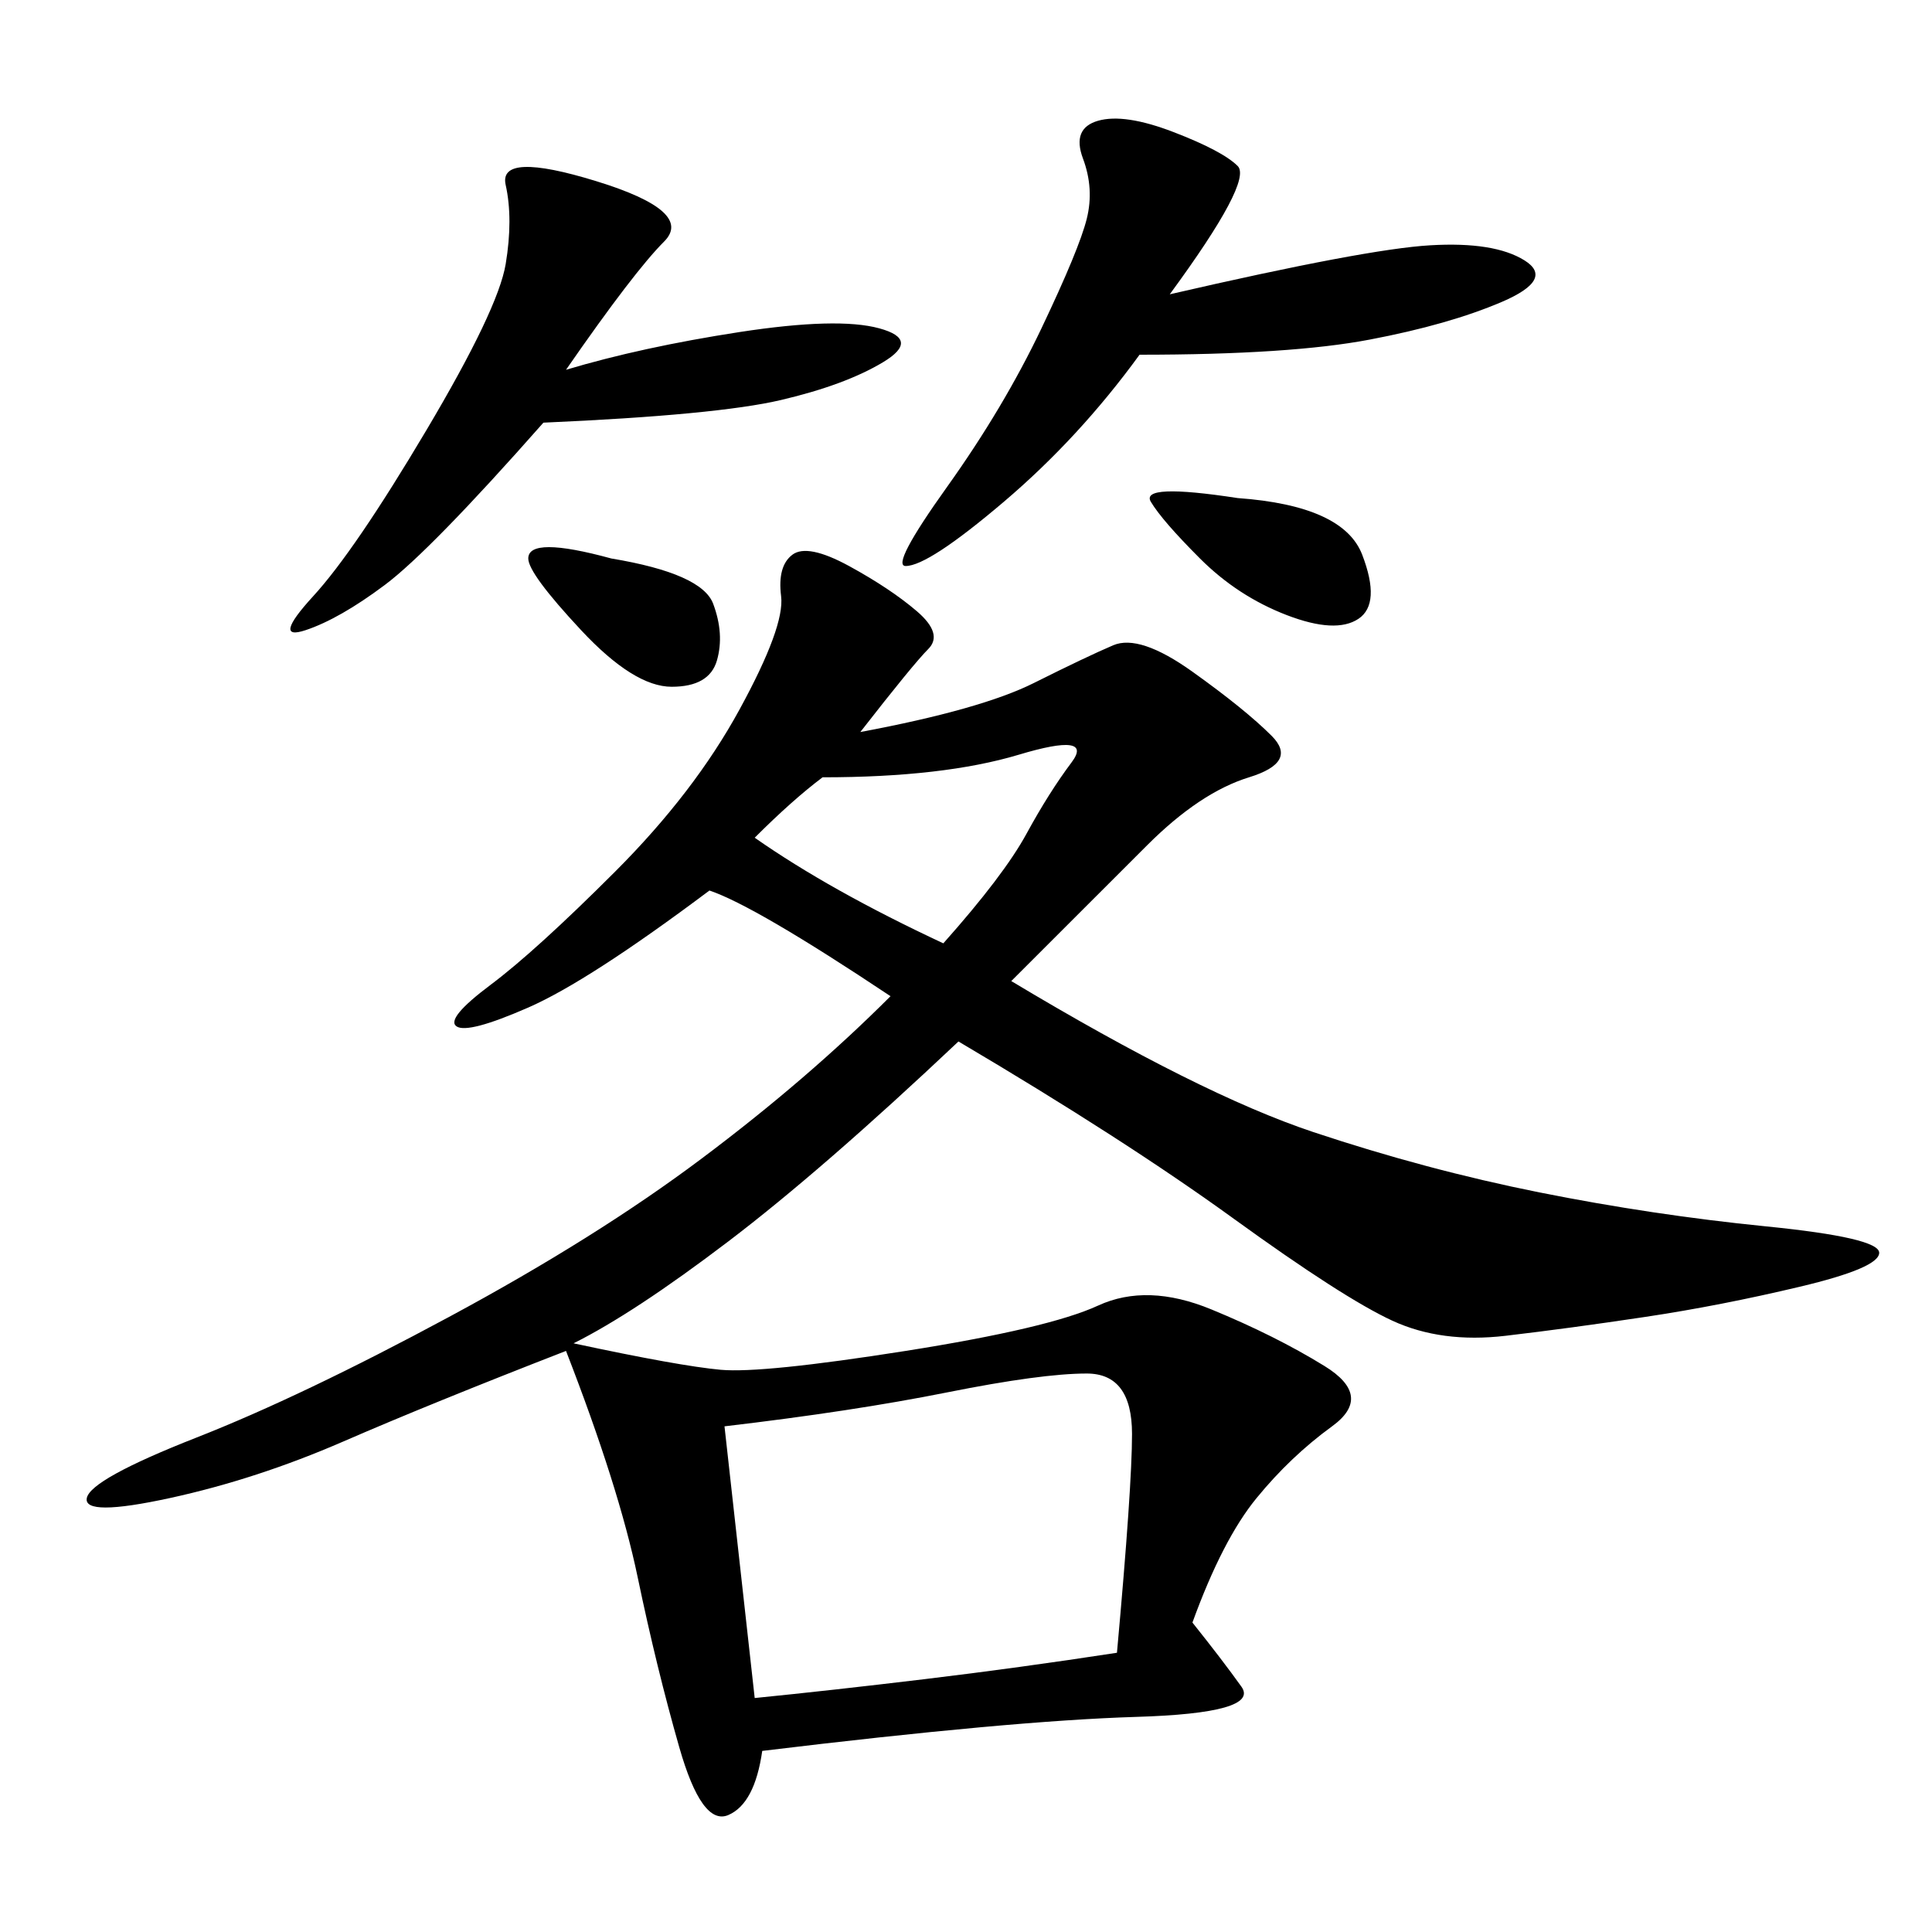 <svg xmlns="http://www.w3.org/2000/svg" xmlns:xlink="http://www.w3.org/1999/xlink" width="300" height="300"><path d="M133.59 113.67Q152.34 110.16 160.55 106.05Q168.75 101.95 172.85 100.20Q176.95 98.44 185.16 104.30Q193.36 110.16 197.46 114.26Q201.56 118.36 193.95 120.70Q186.33 123.05 178.13 131.25L178.13 131.25L157.03 152.34Q186.33 169.92 203.91 175.78Q221.48 181.64 239.06 185.16Q256.64 188.67 274.22 190.43Q291.80 192.19 291.80 194.53L291.80 194.53Q291.80 196.88 279.49 199.80Q267.19 202.73 255.47 204.49Q243.75 206.25 233.79 207.42Q223.83 208.59 216.21 205.08Q208.59 201.56 191.60 189.26Q174.61 176.95 148.83 161.72L148.83 161.72Q127.73 181.64 113.09 192.77Q98.44 203.91 89.06 208.59L89.06 208.59Q105.47 212.11 111.91 212.70Q118.36 213.28 140.63 209.77Q162.89 206.25 170.51 202.73Q178.13 199.22 188.09 203.32Q198.05 207.42 205.66 212.11Q213.28 216.80 206.84 221.48Q200.39 226.17 195.12 232.62Q189.84 239.06 185.16 251.95L185.16 251.95Q189.84 257.81 192.77 261.91Q195.70 266.02 176.37 266.60Q157.03 267.19 118.36 271.88L118.36 271.88Q117.19 280.08 113.09 281.84Q108.98 283.59 105.47 271.29Q101.95 258.98 99.02 244.92Q96.09 230.86 87.89 209.77L87.89 209.77Q66.80 217.97 53.32 223.83Q39.84 229.69 26.37 232.62Q12.89 235.55 13.48 232.62Q14.06 229.69 30.47 223.24Q46.88 216.80 69.73 204.49Q92.58 192.19 108.98 179.88Q125.39 167.58 138.28 154.69L138.28 154.69Q117.19 140.63 110.16 138.28L110.16 138.28Q91.41 152.34 82.03 156.45Q72.66 160.55 70.90 159.38Q69.14 158.20 76.17 152.93Q83.20 147.66 95.51 135.35Q107.81 123.05 114.84 110.16Q121.88 97.27 121.29 92.58Q120.70 87.89 123.05 86.13Q125.39 84.38 131.84 87.89Q138.28 91.41 142.38 94.92Q146.48 98.44 144.14 100.78Q141.80 103.13 133.59 113.67L133.59 113.67ZM112.50 221.48L117.19 263.67Q128.91 262.50 143.55 260.74Q158.20 258.98 173.44 256.64L173.44 256.64Q175.78 230.86 175.78 222.66L175.78 222.66Q175.78 213.28 168.75 213.28L168.75 213.28Q161.72 213.28 147.07 216.21Q132.42 219.14 112.50 221.48L112.50 221.48ZM181.64 45.70Q212.11 38.67 222.07 38.09Q232.03 37.50 236.72 40.43Q241.41 43.36 233.20 46.88Q225 50.39 212.70 52.73Q200.39 55.08 176.95 55.08L176.95 55.08Q167.58 67.97 155.86 77.93Q144.14 87.89 140.63 87.89L140.63 87.89Q138.28 87.89 147.07 75.59Q155.86 63.28 161.72 50.98Q167.58 38.67 168.75 33.98Q169.92 29.30 168.16 24.61Q166.41 19.92 170.51 18.75Q174.61 17.58 182.23 20.51Q189.84 23.44 192.19 25.78Q194.53 28.13 181.64 45.70L181.64 45.70ZM87.89 57.42Q99.61 53.91 114.84 51.56Q130.08 49.22 136.52 50.98Q142.97 52.73 137.11 56.25Q131.25 59.77 121.29 62.11Q111.33 64.45 84.38 65.63L84.38 65.63Q66.80 85.55 59.77 90.82Q52.73 96.09 47.46 97.85Q42.19 99.61 48.63 92.58Q55.08 85.55 66.21 66.80Q77.34 48.05 78.52 41.02Q79.69 33.98 78.52 28.71Q77.34 23.44 92.58 28.13Q107.81 32.81 103.13 37.50Q98.44 42.19 87.89 57.42L87.89 57.42ZM127.73 120.70Q123.05 124.22 117.19 130.08L117.19 130.08Q128.91 138.28 146.48 146.48L146.48 146.48Q155.86 135.94 159.38 129.49Q162.89 123.05 166.41 118.36Q169.92 113.67 158.20 117.19Q146.48 120.70 127.73 120.70L127.73 120.70ZM192.19 77.34Q208.59 78.52 211.52 86.13Q214.45 93.75 210.94 96.09Q207.42 98.44 199.80 95.51Q192.19 92.58 186.33 86.72Q180.47 80.86 178.71 77.93Q176.95 75 192.19 77.34L192.19 77.34ZM94.92 86.72Q108.98 89.06 110.74 93.75Q112.50 98.44 111.33 102.54Q110.16 106.64 104.30 106.64L104.30 106.64Q98.44 106.64 90.23 97.85Q82.03 89.06 82.03 86.72L82.03 86.72Q82.03 83.20 94.92 86.72L94.92 86.72Z"/></svg>